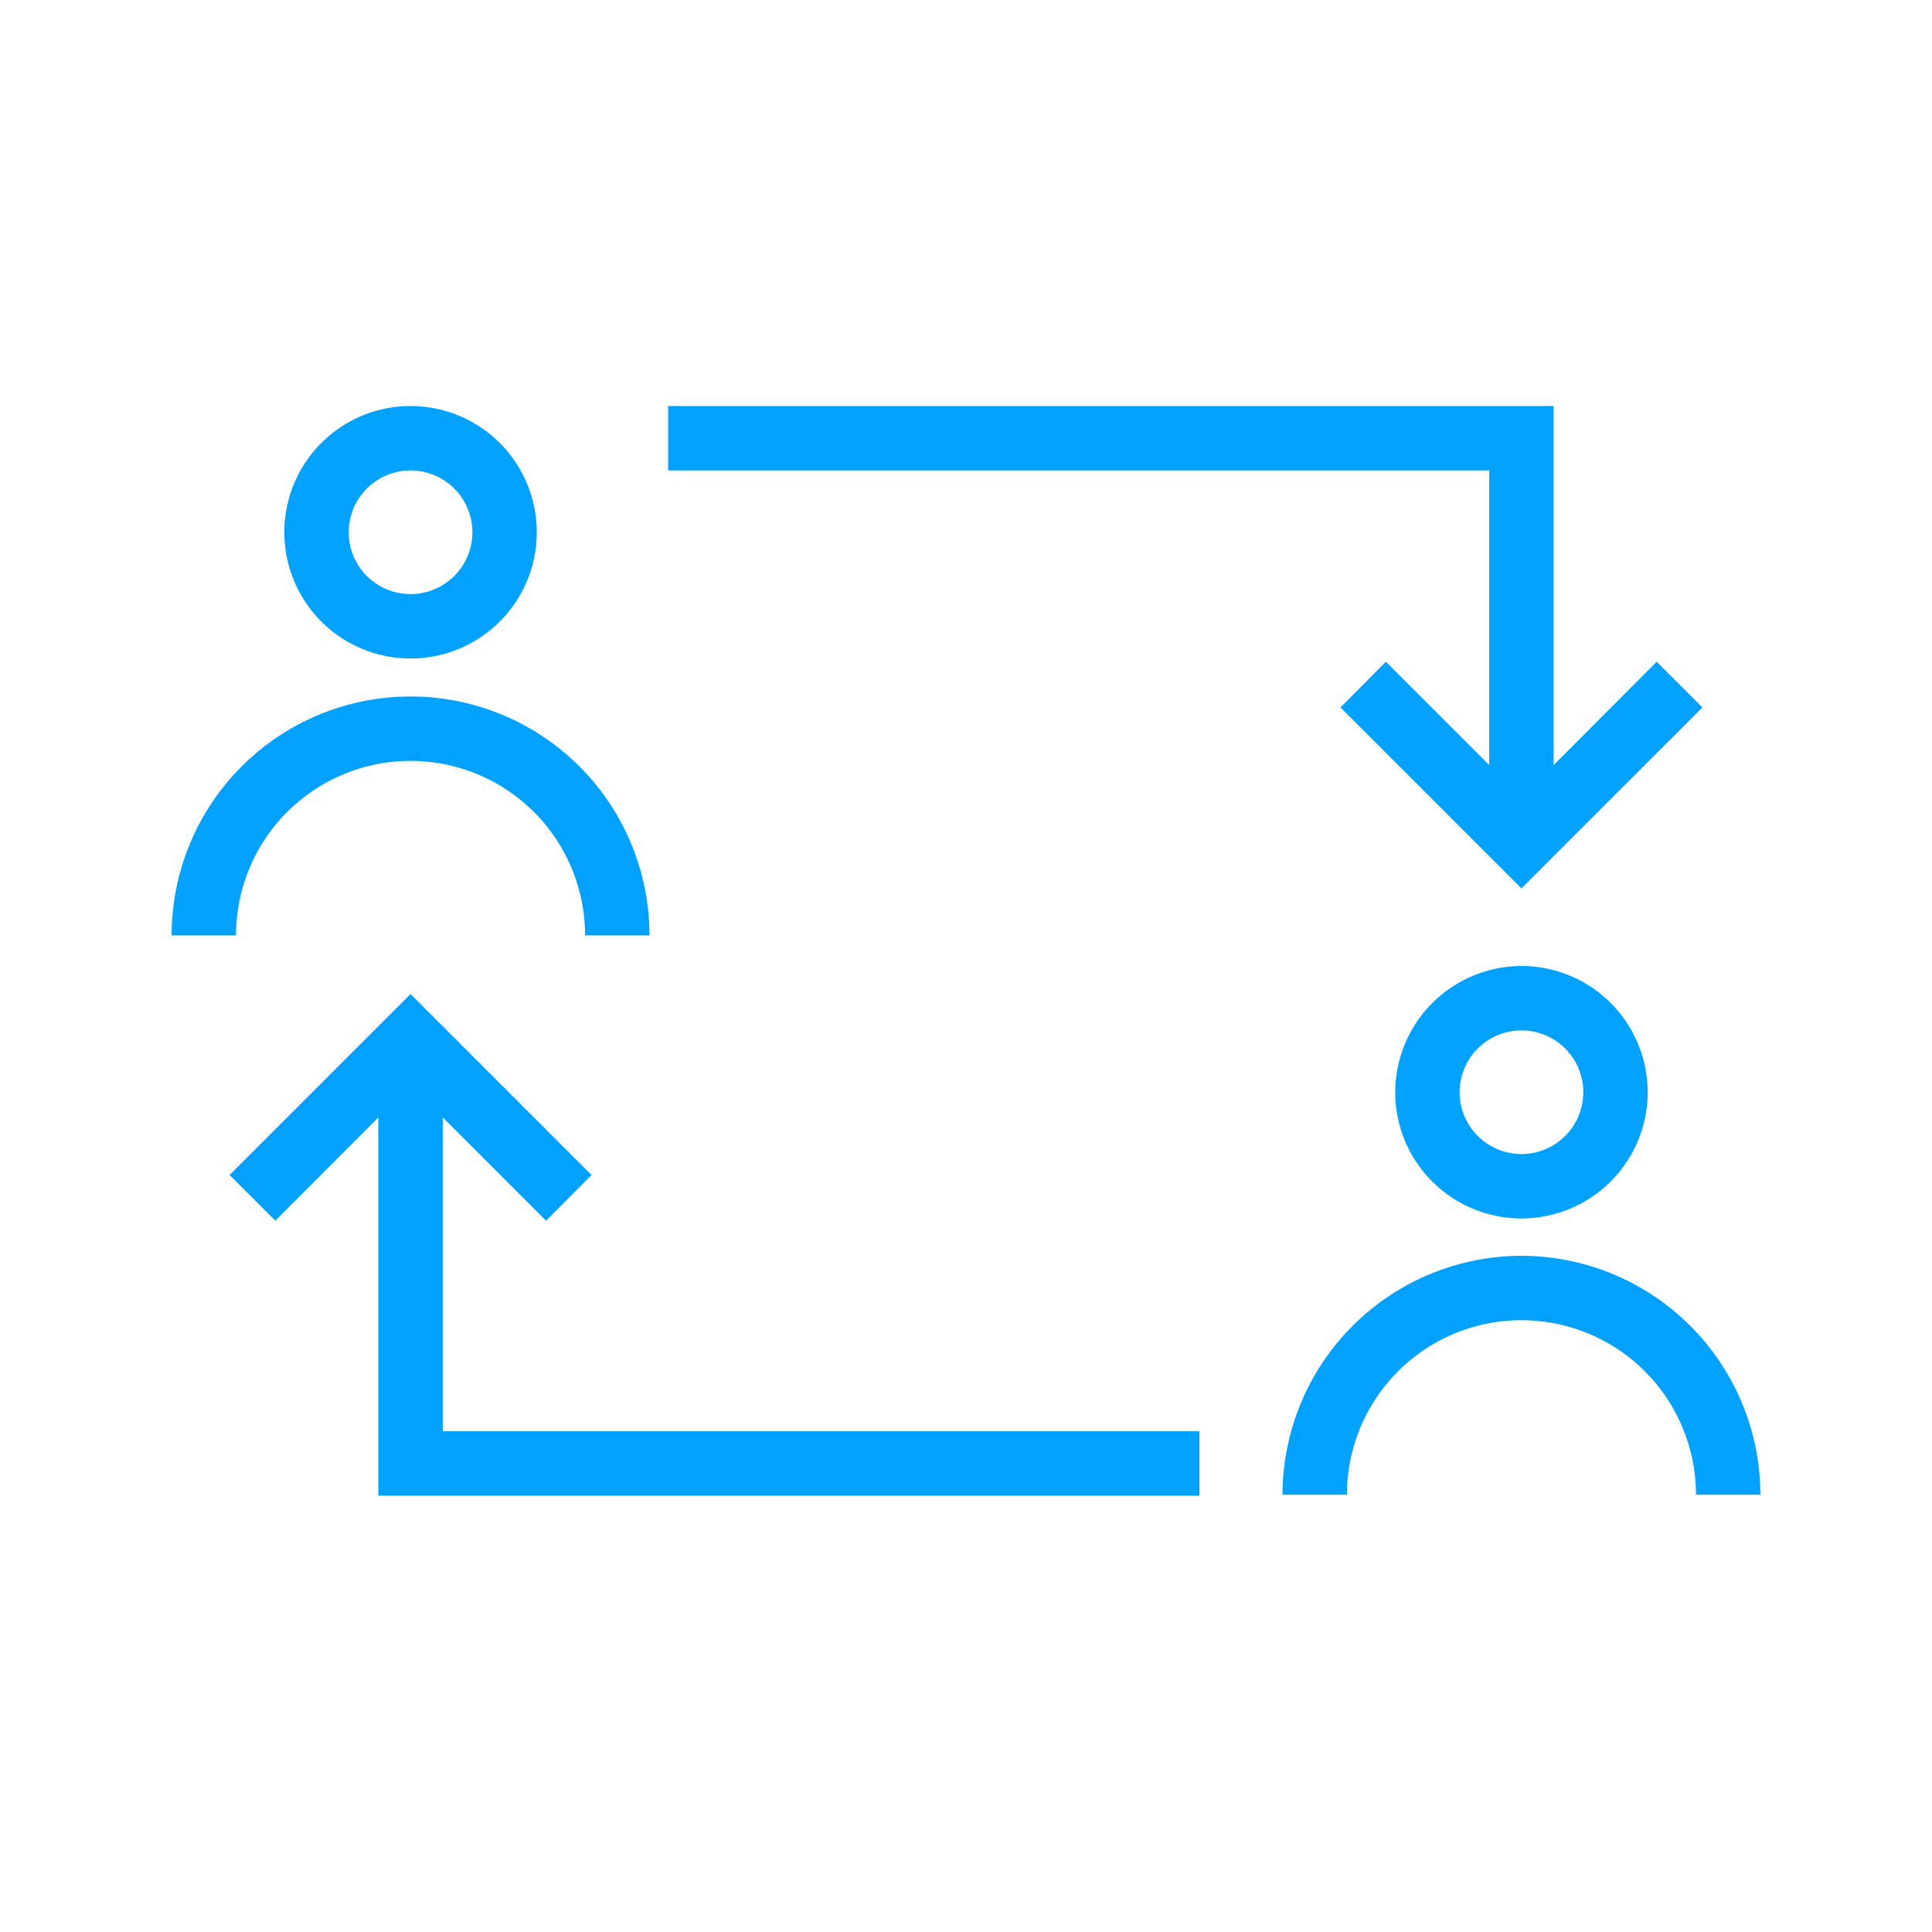 <svg id="Layer_1" data-name="Layer 1" xmlns="http://www.w3.org/2000/svg" viewBox="0 0 60 60"><defs><style>.cls-1{fill:#01a2ff;}.cls-2{fill:none;}</style></defs><polygon class="cls-1" points="46.25 23.76 43.04 20.55 41.63 21.97 47.25 27.59 52.87 21.97 51.45 20.55 48.25 23.76 48.25 12.61 20.75 12.61 20.75 14.61 46.25 14.61 46.25 23.76"/><polygon class="cls-1" points="13.75 34.7 16.96 37.91 18.37 36.49 12.75 30.87 7.13 36.49 8.55 37.91 11.75 34.7 11.75 46.45 37.25 46.45 37.25 44.45 13.75 44.45 13.75 34.7"/><path class="cls-1" d="M47.25,39a7.43,7.43,0,0,0-7.42,7.42h2a5.42,5.42,0,0,1,10.84,0h2A7.43,7.43,0,0,0,47.25,39Z"/><path class="cls-1" d="M43.33,33.87A3.92,3.92,0,1,0,47.25,30,3.93,3.93,0,0,0,43.33,33.87Zm5.84,0A1.92,1.92,0,1,1,47.25,32,1.92,1.92,0,0,1,49.17,33.87Z"/><path class="cls-1" d="M12.75,23.63a5.42,5.42,0,0,1,5.42,5.42h2a7.42,7.42,0,0,0-14.84,0h2A5.42,5.42,0,0,1,12.75,23.63Z"/><path class="cls-1" d="M12.75,20.45a3.92,3.92,0,1,0-3.92-3.92A3.92,3.92,0,0,0,12.75,20.45Zm0-5.84a1.92,1.92,0,1,1-1.92,1.92A1.92,1.92,0,0,1,12.75,14.61Z"/><rect class="cls-2" width="60" height="60"/></svg>